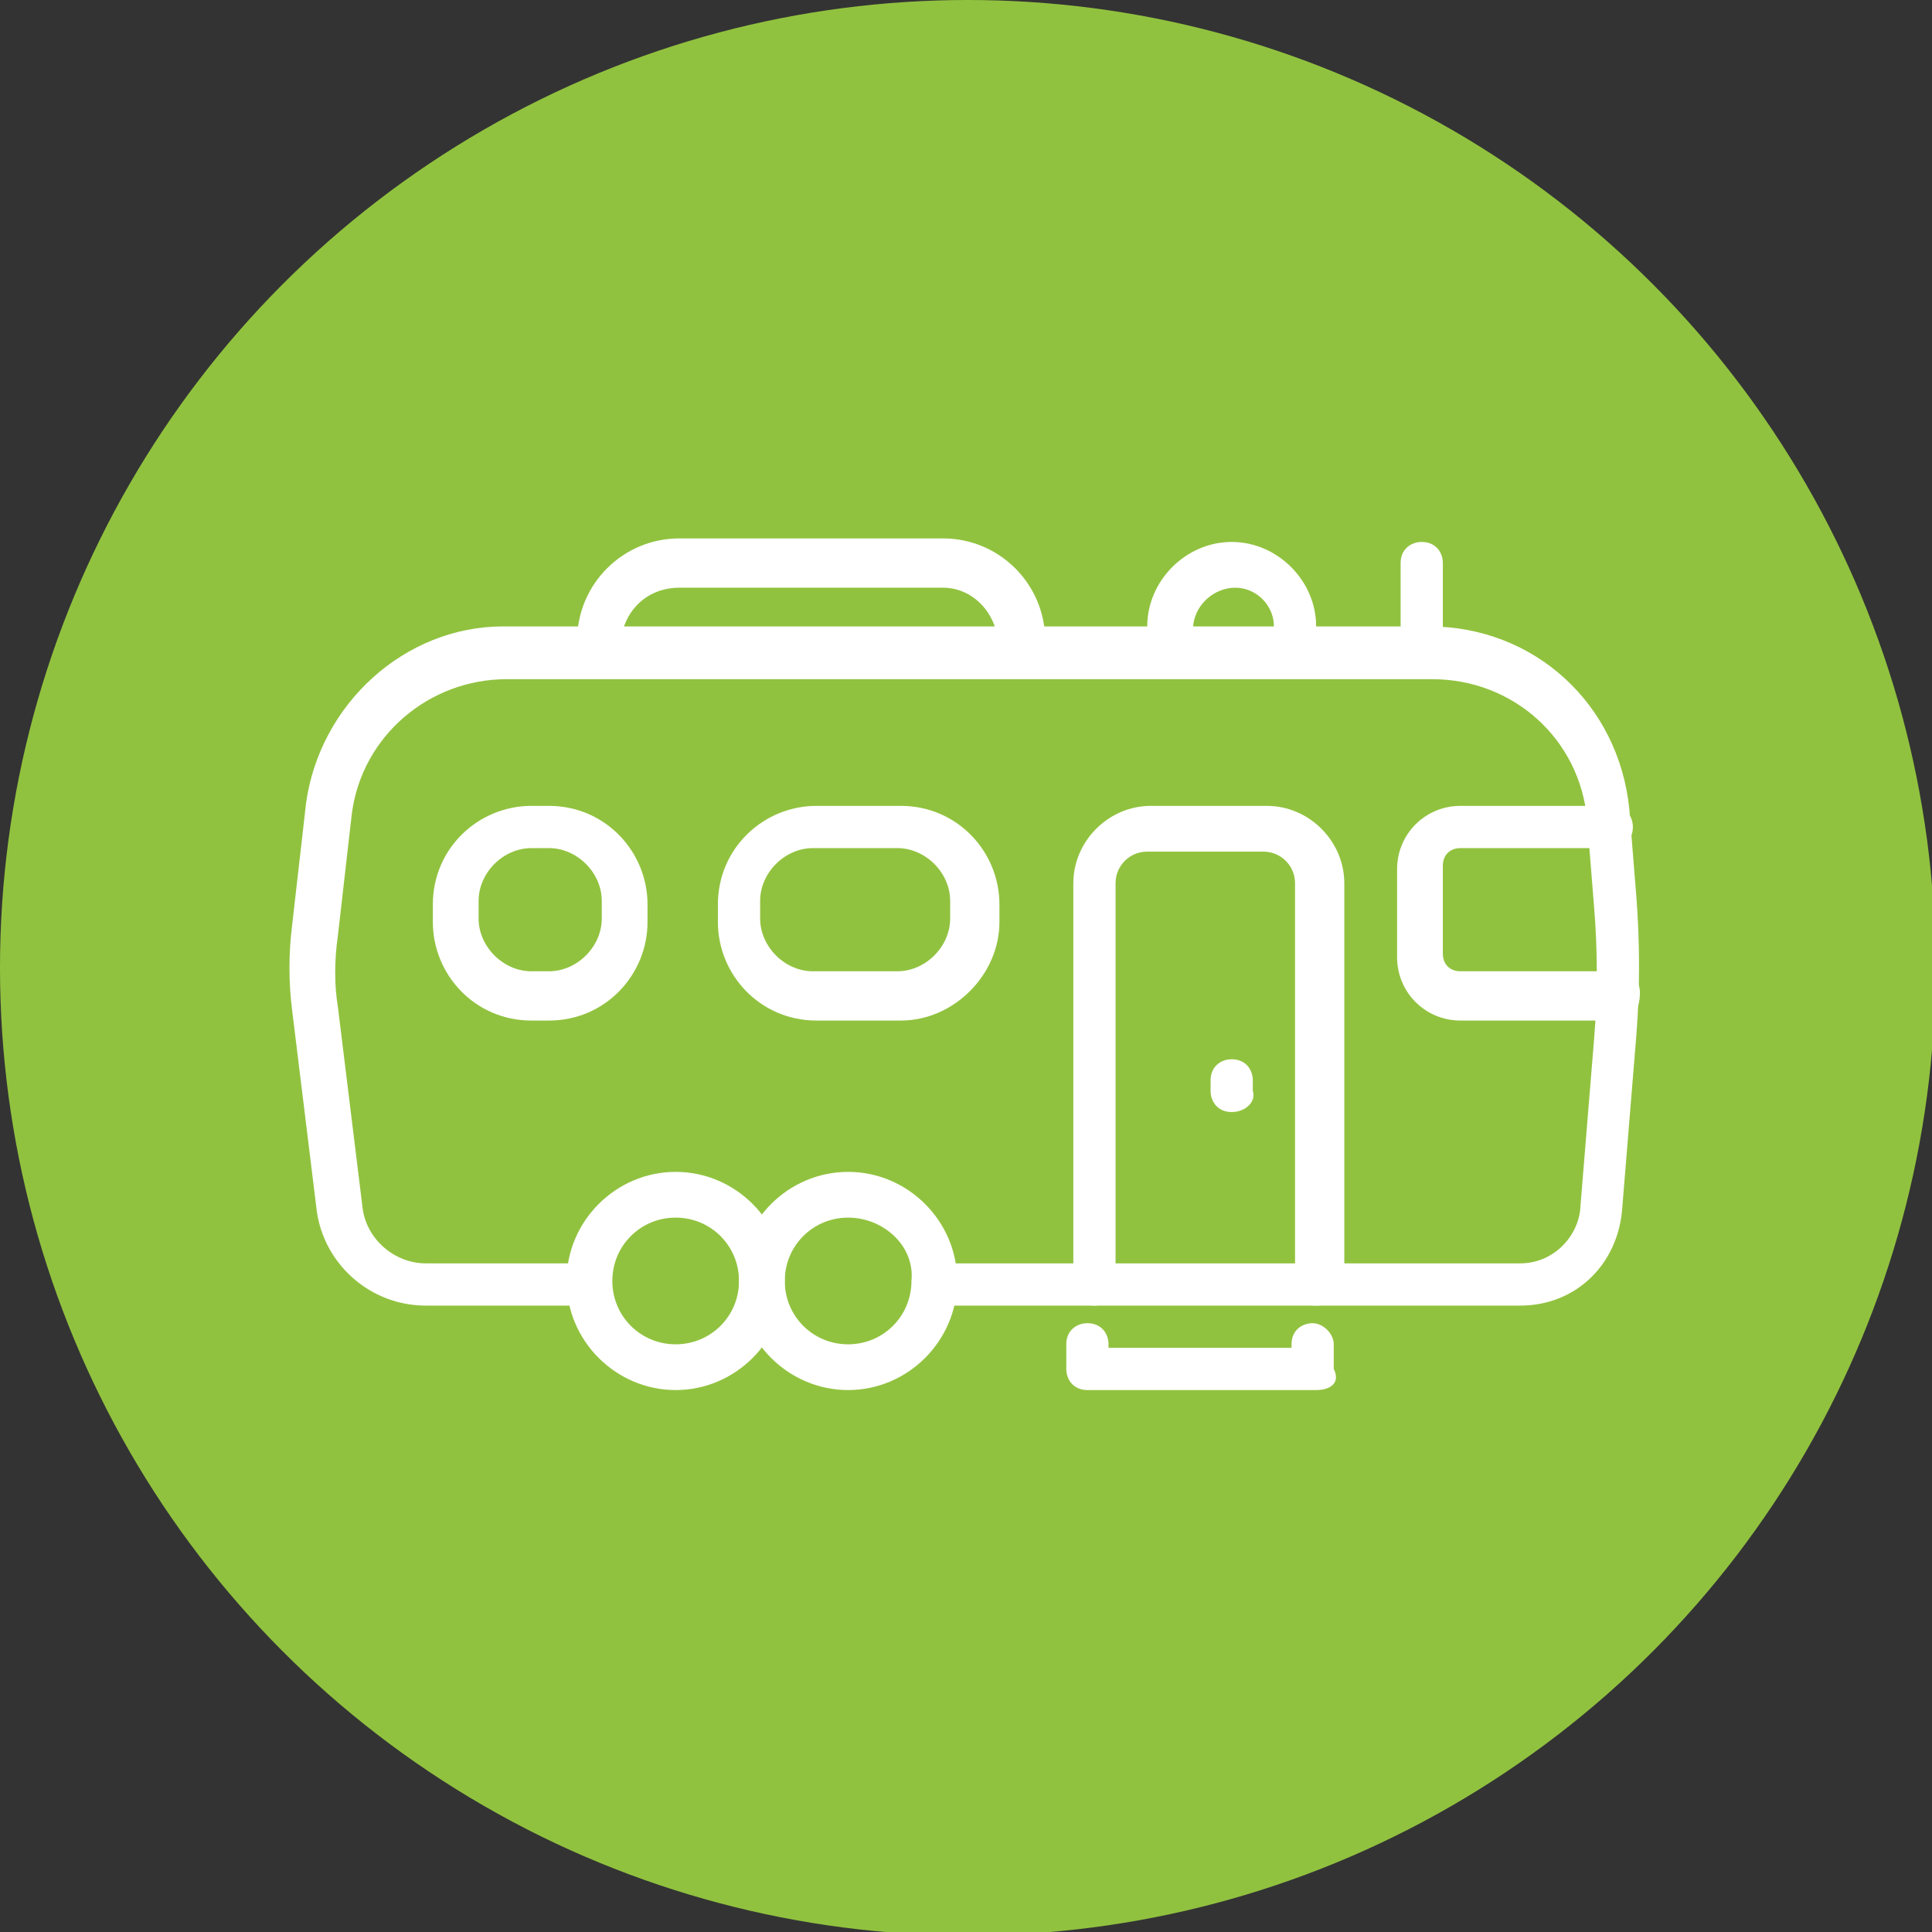 <?xml version="1.0" encoding="utf-8"?>
<!-- Generator: Adobe Illustrator 24.1.0, SVG Export Plug-In . SVG Version: 6.00 Build 0)  -->
<svg version="1.1" id="Layer_1" xmlns="http://www.w3.org/2000/svg" xmlns:xlink="http://www.w3.org/1999/xlink" x="0px" y="0px"
	 width="54.9px" height="54.9px" viewBox="0 0 54.9 54.9" style="enable-background:new 0 0 54.9 54.9;" xml:space="preserve">
<rect x="0" y="0" width="54.9" height="54.9" fill="#333333" stroke="none"/>
<style type="text/css">
	.st0{fill:#91C23F;}
	.st1{display:none;}
	.st2{display:inline;}
	.st3{fill:#FFFFFF;}
</style>
<circle class="st0" cx="27.5" cy="27.5" r="27.5"/>
<g class="st1">
	<g class="st2">
		<path class="st3" d="M19.1,44.4c-2.9,0-5.2-2.3-5.2-5.2c0-2.9,2.3-5.2,5.2-5.2c2.9,0,5.2,2.3,5.2,5.2C24.3,42.1,22,44.4,19.1,44.4
			z M19.1,35.4c-2.1,0-3.9,1.7-3.9,3.9c0,2.1,1.7,3.9,3.9,3.9c2.1,0,3.9-1.7,3.9-3.9C23,37.1,21.2,35.4,19.1,35.4z"/>
	</g>
	<g class="st2">
		<path class="st3" d="M19.1,42c-1.6,0-2.8-1.3-2.8-2.8c0-1.6,1.3-2.8,2.8-2.8c1.6,0,2.8,1.3,2.8,2.8C21.9,40.8,20.7,42,19.1,42z
			 M19.1,37.7c-0.8,0-1.5,0.7-1.5,1.5c0,0.8,0.7,1.5,1.5,1.5c0.8,0,1.5-0.7,1.5-1.5C20.6,38.4,19.9,37.7,19.1,37.7z"/>
	</g>
	<g class="st2">
		<path class="st3" d="M35.7,42c-1.6,0-2.8-1.3-2.8-2.8c0-1.6,1.3-2.8,2.8-2.8c1.6,0,2.8,1.3,2.8,2.8C38.6,40.8,37.3,42,35.7,42z
			 M35.7,37.7c-0.8,0-1.5,0.7-1.5,1.5c0,0.8,0.7,1.5,1.5,1.5c0.8,0,1.5-0.7,1.5-1.5C37.2,38.4,36.6,37.7,35.7,37.7z"/>
	</g>
	<g class="st2">
		<path class="st3" d="M35.7,44.4c-2.9,0-5.2-2.3-5.2-5.2c0-2.9,2.3-5.2,5.2-5.2c2.9,0,5.2,2.3,5.2,5.2
			C40.9,42.1,38.6,44.4,35.7,44.4z M35.7,35.4c-2.1,0-3.9,1.7-3.9,3.9c0,2.1,1.7,3.9,3.9,3.9c2.1,0,3.9-1.7,3.9-3.9
			C39.6,37.1,37.9,35.4,35.7,35.4z"/>
	</g>
	<g class="st2">
		<path class="st3" d="M29.2,39.5h-3.5c-0.3,0-0.6-0.3-0.7-0.6c-0.2-3.1-2.8-5.5-5.9-5.5c-3.1,0-5.7,2.4-5.9,5.5
			c0,0.4-0.4,0.6-0.7,0.6c-1.7-0.1-3.1-1.5-3.1-3.3v-8.1c0-0.5,0.1-0.9,0.3-1.3l3.1-7.1c0.9-2.1,3-3.4,5.2-3.4h11.1
			c1.9,0,3.7,1,4.8,2.6l4.1,6.3h2.4c2.8,0,5.1,2.3,5.1,5.1v5.9c0,1.8-1.4,3.2-3.2,3.3c0,0,0,0,0,0c-0.3,0-0.6-0.3-0.7-0.6
			c-0.2-3.1-2.8-5.5-5.9-5.5c-3.1,0-5.7,2.4-5.9,5.5C29.8,39.2,29.5,39.5,29.2,39.5z M26.2,38.2h2.4c0.5-3.5,3.5-6.2,7.1-6.2
			c3.6,0,6.6,2.6,7.1,6.1c0.8-0.3,1.3-1,1.3-1.8v-5.9c0-2.1-1.7-3.8-3.8-3.8h-2.7c-0.2,0-0.4-0.1-0.6-0.3l-4.3-6.6
			c-0.8-1.3-2.2-2-3.7-2H18c-1.7,0-3.3,1-4,2.6l-3.1,7.1c-0.1,0.3-0.2,0.5-0.2,0.8v8.1c0,0.8,0.5,1.5,1.3,1.8c0.6-3.4,3.6-6,7.1-6
			C22.7,32,25.7,34.7,26.2,38.2z"/>
	</g>
	<g class="st2">
		<path class="st3" d="M12.2,33.1h-2.1c-0.4,0-0.7-0.3-0.7-0.7v-4.4c0-0.4,0.3-0.7,0.7-0.7h2.1c1,0,1.7,0.8,1.7,1.7v2.2
			C13.9,32.3,13.1,33.1,12.2,33.1z M10.7,31.8h1.4c0.2,0,0.4-0.2,0.4-0.4v-2.2c0-0.2-0.2-0.4-0.4-0.4h-1.4V31.8z"/>
	</g>
	<g class="st2">
		<path class="st3" d="M37.7,26.5H23.2c-0.4,0-0.7-0.3-0.7-0.7v-8.9c0-0.4,0.3-0.7,0.7-0.7c0.4,0,0.7,0.3,0.7,0.7v8.3h13.8
			c0.4,0,0.7,0.3,0.7,0.7C38.3,26.2,38,26.5,37.7,26.5z"/>
	</g>
	<g class="st2">
		<path class="st3" d="M23.2,31.3c-0.4,0-0.7-0.3-0.7-0.7v-4.1H14c-0.2,0-0.4-0.1-0.6-0.3c-0.1-0.2-0.1-0.4,0-0.6l2.3-5.1
			c0.1-0.3,0.5-0.5,0.9-0.3c0.3,0.1,0.5,0.5,0.3,0.9L15,25.2h8.2c0.4,0,0.7,0.3,0.7,0.7v4.8C23.9,31,23.6,31.3,23.2,31.3z"/>
	</g>
	<g class="st2">
		<path class="st3" d="M25.6,22.1c-0.2,0-0.3-0.1-0.5-0.2c-0.3-0.3-0.3-0.7,0-0.9l1.7-1.7c0.3-0.3,0.7-0.3,0.9,0
			c0.3,0.3,0.3,0.7,0,0.9l-1.7,1.7C26,22.1,25.8,22.1,25.6,22.1z"/>
	</g>
	<g class="st2">
		<path class="st3" d="M27.7,24.2c-0.2,0-0.3-0.1-0.5-0.2c-0.3-0.3-0.3-0.7,0-0.9l2.8-2.8c0.3-0.3,0.7-0.3,0.9,0
			c0.3,0.3,0.3,0.7,0,0.9L28.1,24C28,24.1,27.8,24.2,27.7,24.2z"/>
	</g>
	<g class="st2">
		<path class="st3" d="M29.1,29.2h-2.8c-0.4,0-0.7-0.3-0.7-0.7c0-0.4,0.3-0.7,0.7-0.7h2.8c0.4,0,0.7,0.3,0.7,0.7
			C29.7,28.9,29.4,29.2,29.1,29.2z"/>
	</g>
	<g class="st2">
		<path class="st3" d="M20.2,29.2h-2.8c-0.4,0-0.7-0.3-0.7-0.7c0-0.4,0.3-0.7,0.7-0.7h2.8c0.4,0,0.7,0.3,0.7,0.7
			C20.8,28.9,20.6,29.2,20.2,29.2z"/>
	</g>
	<g class="st2">
		<path class="st3" d="M41.3,33.3c-0.4,0-0.7-0.3-0.7-0.7v-1.1c0-1.1,0.9-1.9,1.9-1.9h2.2c0.4,0,0.7,0.3,0.7,0.7
			c0,0.4-0.3,0.7-0.7,0.7h-2.2c-0.3,0-0.6,0.3-0.6,0.6v1.1C42,33,41.7,33.3,41.3,33.3z"/>
	</g>
	<g class="st2">
		<path class="st3" d="M39.4,14.8H13.2c-0.7,0-1.2-0.5-1.2-1.2v-1.9c0-0.7,0.5-1.2,1.2-1.2h26.2c0.7,0,1.2,0.5,1.2,1.2v1.9
			C40.6,14.3,40,14.8,39.4,14.8z M13.3,13.5h26v-1.7h-26V13.5z"/>
	</g>
	<g class="st2">
		<path class="st3" d="M21.2,17.5c-0.4,0-0.7-0.3-0.7-0.7v-2.1h-2.4v2.1c0,0.4-0.3,0.7-0.7,0.7s-0.7-0.3-0.7-0.7v-2.7
			c0-0.4,0.3-0.7,0.7-0.7h3.7c0.4,0,0.7,0.3,0.7,0.7v2.7C21.9,17.2,21.6,17.5,21.2,17.5z"/>
	</g>
	<g class="st2">
		<path class="st3" d="M30.1,17.5c-0.4,0-0.7-0.3-0.7-0.7v-2.1h-2.4v2.1c0,0.4-0.3,0.7-0.7,0.7c-0.4,0-0.7-0.3-0.7-0.7v-2.7
			c0-0.4,0.3-0.7,0.7-0.7h3.7c0.4,0,0.7,0.3,0.7,0.7v2.7C30.8,17.2,30.5,17.5,30.1,17.5z"/>
	</g>
</g>
<g id="map" class="st1">
	<g class="st2">
		<path class="st3" d="M15.7,47.5c-0.1,0-0.2,0-0.2,0c-0.2-0.1-0.3-0.2-0.4-0.4L8.6,22.7c-0.1-0.3,0-0.6,0.3-0.7l6.9-4.5
			c0.1-0.1,0.3-0.1,0.4-0.1l8,0.5l1.9-1.2c0.3-0.2,0.7-0.1,0.9,0.2c0.2,0.3,0.1,0.7-0.2,0.9l-2.1,1.4c-0.1,0.1-0.2,0.1-0.4,0.1
			l-8-0.5L10,22.8l6.1,23l6.1-4c0.1-0.1,0.3-0.1,0.4-0.1l8,0.5l6.7-4.3c0.1-0.1,0.3-0.1,0.4-0.1l7.3,0.4l-5-18.8
			c-0.1-0.3,0.1-0.7,0.5-0.8c0.3-0.1,0.7,0.1,0.8,0.5l5.2,19.6c0.1,0.2,0,0.4-0.1,0.6c-0.1,0.2-0.3,0.2-0.5,0.2l-8-0.5L31,43.4
			c-0.1,0.1-0.2,0.1-0.4,0.1l-8-0.5L16,47.4C15.9,47.5,15.8,47.5,15.7,47.5z"/>
	</g>
	<g class="st2">
		<path class="st3" d="M33.7,30.9c-0.2,0-0.4-0.1-0.5-0.2c-0.3-0.3-7.7-8.6-7.7-15.1c0-4.5,3.7-8.2,8.2-8.2s8.2,3.7,8.2,8.2
			c0,6.6-7.4,14.8-7.7,15.1C34,30.8,33.9,30.9,33.7,30.9z M33.7,8.7c-3.8,0-6.9,3.1-6.9,6.9c0,5.1,5.2,11.8,6.9,13.7
			c1.6-1.9,6.9-8.6,6.9-13.7C40.6,11.8,37.5,8.7,33.7,8.7z"/>
	</g>
	<g class="st2">
		<path class="st3" d="M33.7,19.3c-2.1,0-3.7-1.7-3.7-3.7s1.7-3.7,3.7-3.7s3.7,1.7,3.7,3.7S35.7,19.3,33.7,19.3z M33.7,13.1
			c-1.4,0-2.5,1.1-2.5,2.5s1.1,2.5,2.5,2.5c1.4,0,2.5-1.1,2.5-2.5S35,13.1,33.7,13.1z"/>
	</g>
	<g class="st2">
		<path class="st3" d="M17.2,22.8c-0.3,0-0.5-0.2-0.6-0.5l-1.1-4.1c-0.1-0.3,0.1-0.7,0.5-0.8c0.3-0.1,0.7,0.1,0.8,0.5l1.1,4.1
			c0.1,0.3-0.1,0.7-0.5,0.8C17.3,22.8,17.2,22.8,17.2,22.8z"/>
	</g>
	<g class="st2">
		<path class="st3" d="M27.5,31.4C27.4,31.4,27.4,31.4,27.5,31.4l-8.2-0.5c-0.4,0-0.6-0.3-0.6-0.7c0-0.4,0.3-0.6,0.7-0.6l7.3,0.4
			l-3-11.3c-0.1-0.3,0.1-0.7,0.5-0.8c0.3-0.1,0.7,0.1,0.8,0.5l3.2,12.2c0.1,0.2,0,0.4-0.1,0.6C27.8,31.3,27.6,31.4,27.5,31.4z"/>
	</g>
	<g class="st2">
		<path class="st3" d="M22.5,43.1c-0.3,0-0.5-0.2-0.6-0.5l-4.7-17.7c-0.1-0.3,0.1-0.7,0.5-0.8c0.3-0.1,0.7,0.1,0.8,0.5l4.7,17.7
			c0.1,0.3-0.1,0.7-0.5,0.8C22.6,43,22.6,43.1,22.5,43.1z"/>
	</g>
	<g class="st2">
		<path class="st3" d="M42.5,27.4C42.5,27.4,42.4,27.4,42.5,27.4l-5.8-0.3c-0.4,0-0.6-0.3-0.6-0.7c0-0.4,0.3-0.6,0.7-0.6l5.8,0.3
			c0.4,0,0.6,0.3,0.6,0.7C43.1,27.2,42.8,27.4,42.5,27.4z"/>
	</g>
	<g class="st2">
		<path class="st3" d="M30.7,43.5c-0.3,0-0.5-0.2-0.6-0.5l-0.9-3.6c-0.1-0.3,0.1-0.7,0.5-0.8c0.3-0.1,0.7,0.1,0.8,0.5l0.9,3.6
			c0.1,0.3-0.1,0.7-0.5,0.8C30.8,43.5,30.7,43.5,30.7,43.5z"/>
	</g>
	<g class="st2">
		<path class="st3" d="M37.5,39.1c-0.3,0-0.5-0.2-0.6-0.5l-1.8-6.8c-0.1-0.3,0.1-0.7,0.5-0.8c0.3-0.1,0.7,0.1,0.8,0.5l1.8,6.8
			c0.1,0.3-0.1,0.7-0.5,0.8C37.6,39.1,37.6,39.1,37.5,39.1z"/>
	</g>
	<g class="st2">
		<path class="st3" d="M29,37.3c-0.3,0-0.5-0.2-0.6-0.5l-1.6-5.9c-0.1-0.3,0-0.6,0.3-0.7l4.3-2.8c0.3-0.2,0.7-0.1,0.9,0.2
			c0.2,0.3,0.1,0.7-0.2,0.9L28.2,31l1.4,5.4c0.1,0.3-0.1,0.7-0.5,0.8C29.1,37.3,29.1,37.3,29,37.3z"/>
	</g>
	<g class="st2">
		<path class="st3" d="M12.4,35.4c-0.2,0-0.4-0.1-0.5-0.3c-0.2-0.3-0.1-0.7,0.2-0.9l6.9-4.5c0.3-0.2,0.7-0.1,0.9,0.2
			c0.2,0.3,0.1,0.7-0.2,0.9l-6.9,4.5C12.7,35.3,12.6,35.4,12.4,35.4z"/>
	</g>
</g>
<g id="caravan-large">
	<g>
		<path class="st3" d="M35,31.6c-0.4,0-0.6-0.3-0.6-0.6v-0.3c0-0.4,0.3-0.6,0.6-0.6c0.4,0,0.6,0.3,0.6,0.6V31
			C35.7,31.3,35.4,31.6,35,31.6z"/>
	</g>
	<g>
		<path class="st3" d="M37.4,37.1c-0.4,0-0.6-0.3-0.6-0.6V25.1c0-0.5-0.4-0.9-0.9-0.9h-3.3c-0.5,0-0.9,0.4-0.9,0.9v11.4
			c0,0.4-0.3,0.6-0.6,0.6c-0.4,0-0.6-0.3-0.6-0.6V25.1c0-1.2,1-2.2,2.2-2.2h3.3c1.2,0,2.2,1,2.2,2.2v11.4
			C38.1,36.8,37.8,37.1,37.4,37.1z"/>
	</g>
	<g>
		<path class="st3" d="M25.6,29h-2.4c-1.6,0-2.8-1.3-2.8-2.8v-0.5c0-1.6,1.3-2.8,2.8-2.8h2.4c1.6,0,2.8,1.3,2.8,2.8v0.5
			C28.4,27.7,27.1,29,25.6,29z M23.1,24.1c-0.8,0-1.5,0.7-1.5,1.5v0.5c0,0.8,0.7,1.5,1.5,1.5h2.4c0.8,0,1.5-0.7,1.5-1.5v-0.5
			c0-0.8-0.7-1.5-1.5-1.5H23.1z"/>
	</g>
	<g>
		<path class="st3" d="M46,29h-4.5c-1,0-1.8-0.8-1.8-1.8v-2.5c0-1,0.8-1.8,1.8-1.8h4.3c0.4,0,0.6,0.3,0.6,0.6c0,0.4-0.3,0.6-0.6,0.6
			h-4.3c-0.3,0-0.5,0.2-0.5,0.5v2.5c0,0.3,0.2,0.5,0.5,0.5H46c0.4,0,0.6,0.3,0.6,0.6C46.6,28.7,46.4,29,46,29z"/>
	</g>
	<g>
		<path class="st3" d="M15.6,29h-0.5c-1.6,0-2.8-1.3-2.8-2.8v-0.5c0-1.6,1.3-2.8,2.8-2.8h0.5c1.6,0,2.8,1.3,2.8,2.8v0.5
			C18.4,27.7,17.2,29,15.6,29z M15.1,24.1c-0.8,0-1.5,0.7-1.5,1.5v0.5c0,0.8,0.7,1.5,1.5,1.5h0.5c0.8,0,1.5-0.7,1.5-1.5v-0.5
			c0-0.8-0.7-1.5-1.5-1.5H15.1z"/>
	</g>
	<g>
		<path class="st3" d="M43.2,37.1H26.6c-0.4,0-0.6-0.3-0.6-0.6s0.3-0.6,0.6-0.6h16.6c0.9,0,1.6-0.7,1.7-1.5l0.4-4.9
			c0.1-1.2,0.1-2.5,0-3.7l-0.2-2.5c-0.2-2.3-2.1-4-4.4-4H14.4c-2.2,0-4.1,1.6-4.4,3.8l-0.4,3.5c-0.1,0.7-0.1,1.4,0,2l0.7,5.7
			c0.1,0.9,0.9,1.6,1.8,1.6h4.5c0.4,0,0.6,0.3,0.6,0.6s-0.3,0.6-0.6,0.6h-4.5c-1.6,0-2.9-1.2-3.1-2.7l-0.7-5.7
			c-0.1-0.8-0.1-1.6,0-2.4l0.4-3.5c0.4-2.8,2.8-5,5.6-5h26.3c3,0,5.4,2.2,5.7,5.2l0.2,2.5c0.1,1.3,0.1,2.6,0,3.9l-0.4,4.9
			C46,35.9,44.8,37.1,43.2,37.1z"/>
	</g>
	<g>
		<path class="st3" d="M19.2,39.5c-1.7,0-3.1-1.4-3.1-3.1s1.4-3.1,3.1-3.1c1.7,0,3.1,1.4,3.1,3.1S20.9,39.5,19.2,39.5z M19.2,34.6
			c-1,0-1.8,0.8-1.8,1.8c0,1,0.8,1.8,1.8,1.8s1.8-0.8,1.8-1.8C21,35.4,20.2,34.6,19.2,34.6z"/>
	</g>
	<g>
		<path class="st3" d="M24.1,39.5c-1.7,0-3.1-1.4-3.1-3.1s1.4-3.1,3.1-3.1s3.1,1.4,3.1,3.1S25.8,39.5,24.1,39.5z M24.1,34.6
			c-1,0-1.8,0.8-1.8,1.8c0,1,0.8,1.8,1.8,1.8s1.8-0.8,1.8-1.8C26,35.4,25.1,34.6,24.1,34.6z"/>
	</g>
	<g>
		<path class="st3" d="M29,19.1H17c-0.4,0-0.6-0.3-0.6-0.6v-0.3c0-1.6,1.3-2.9,2.9-2.9h7.5c1.6,0,2.9,1.3,2.9,2.9v0.3
			C29.6,18.9,29.3,19.1,29,19.1z M17.7,17.9h10.6c-0.2-0.7-0.8-1.2-1.5-1.2h-7.5C18.5,16.7,17.9,17.2,17.7,17.9z"/>
	</g>
	<g>
		<path class="st3" d="M36.8,19.1h-3.6c-0.4,0-0.6-0.3-0.6-0.6v-0.7c0-1.3,1.1-2.4,2.4-2.4c1.3,0,2.4,1.1,2.4,2.4v0.7
			C37.5,18.9,37.2,19.1,36.8,19.1z M33.9,17.9h2.3v-0.1c0-0.6-0.5-1.1-1.1-1.1S33.9,17.2,33.9,17.9L33.9,17.9z"/>
	</g>
	<g>
		<path class="st3" d="M37.4,39.5h-6.5c-0.4,0-0.6-0.3-0.6-0.6v-0.7c0-0.4,0.3-0.6,0.6-0.6c0.4,0,0.6,0.3,0.6,0.6v0.1h5.2v-0.1
			c0-0.4,0.3-0.6,0.6-0.6s0.6,0.3,0.6,0.6v0.7C38.1,39.3,37.8,39.5,37.4,39.5z"/>
	</g>
	<g>
		<path class="st3" d="M40.4,19.1c-0.4,0-0.6-0.3-0.6-0.6V16c0-0.4,0.3-0.6,0.6-0.6c0.4,0,0.6,0.3,0.6,0.6v2.5
			C41,18.9,40.7,19.1,40.4,19.1z"/>
	</g>
</g>
</svg>
